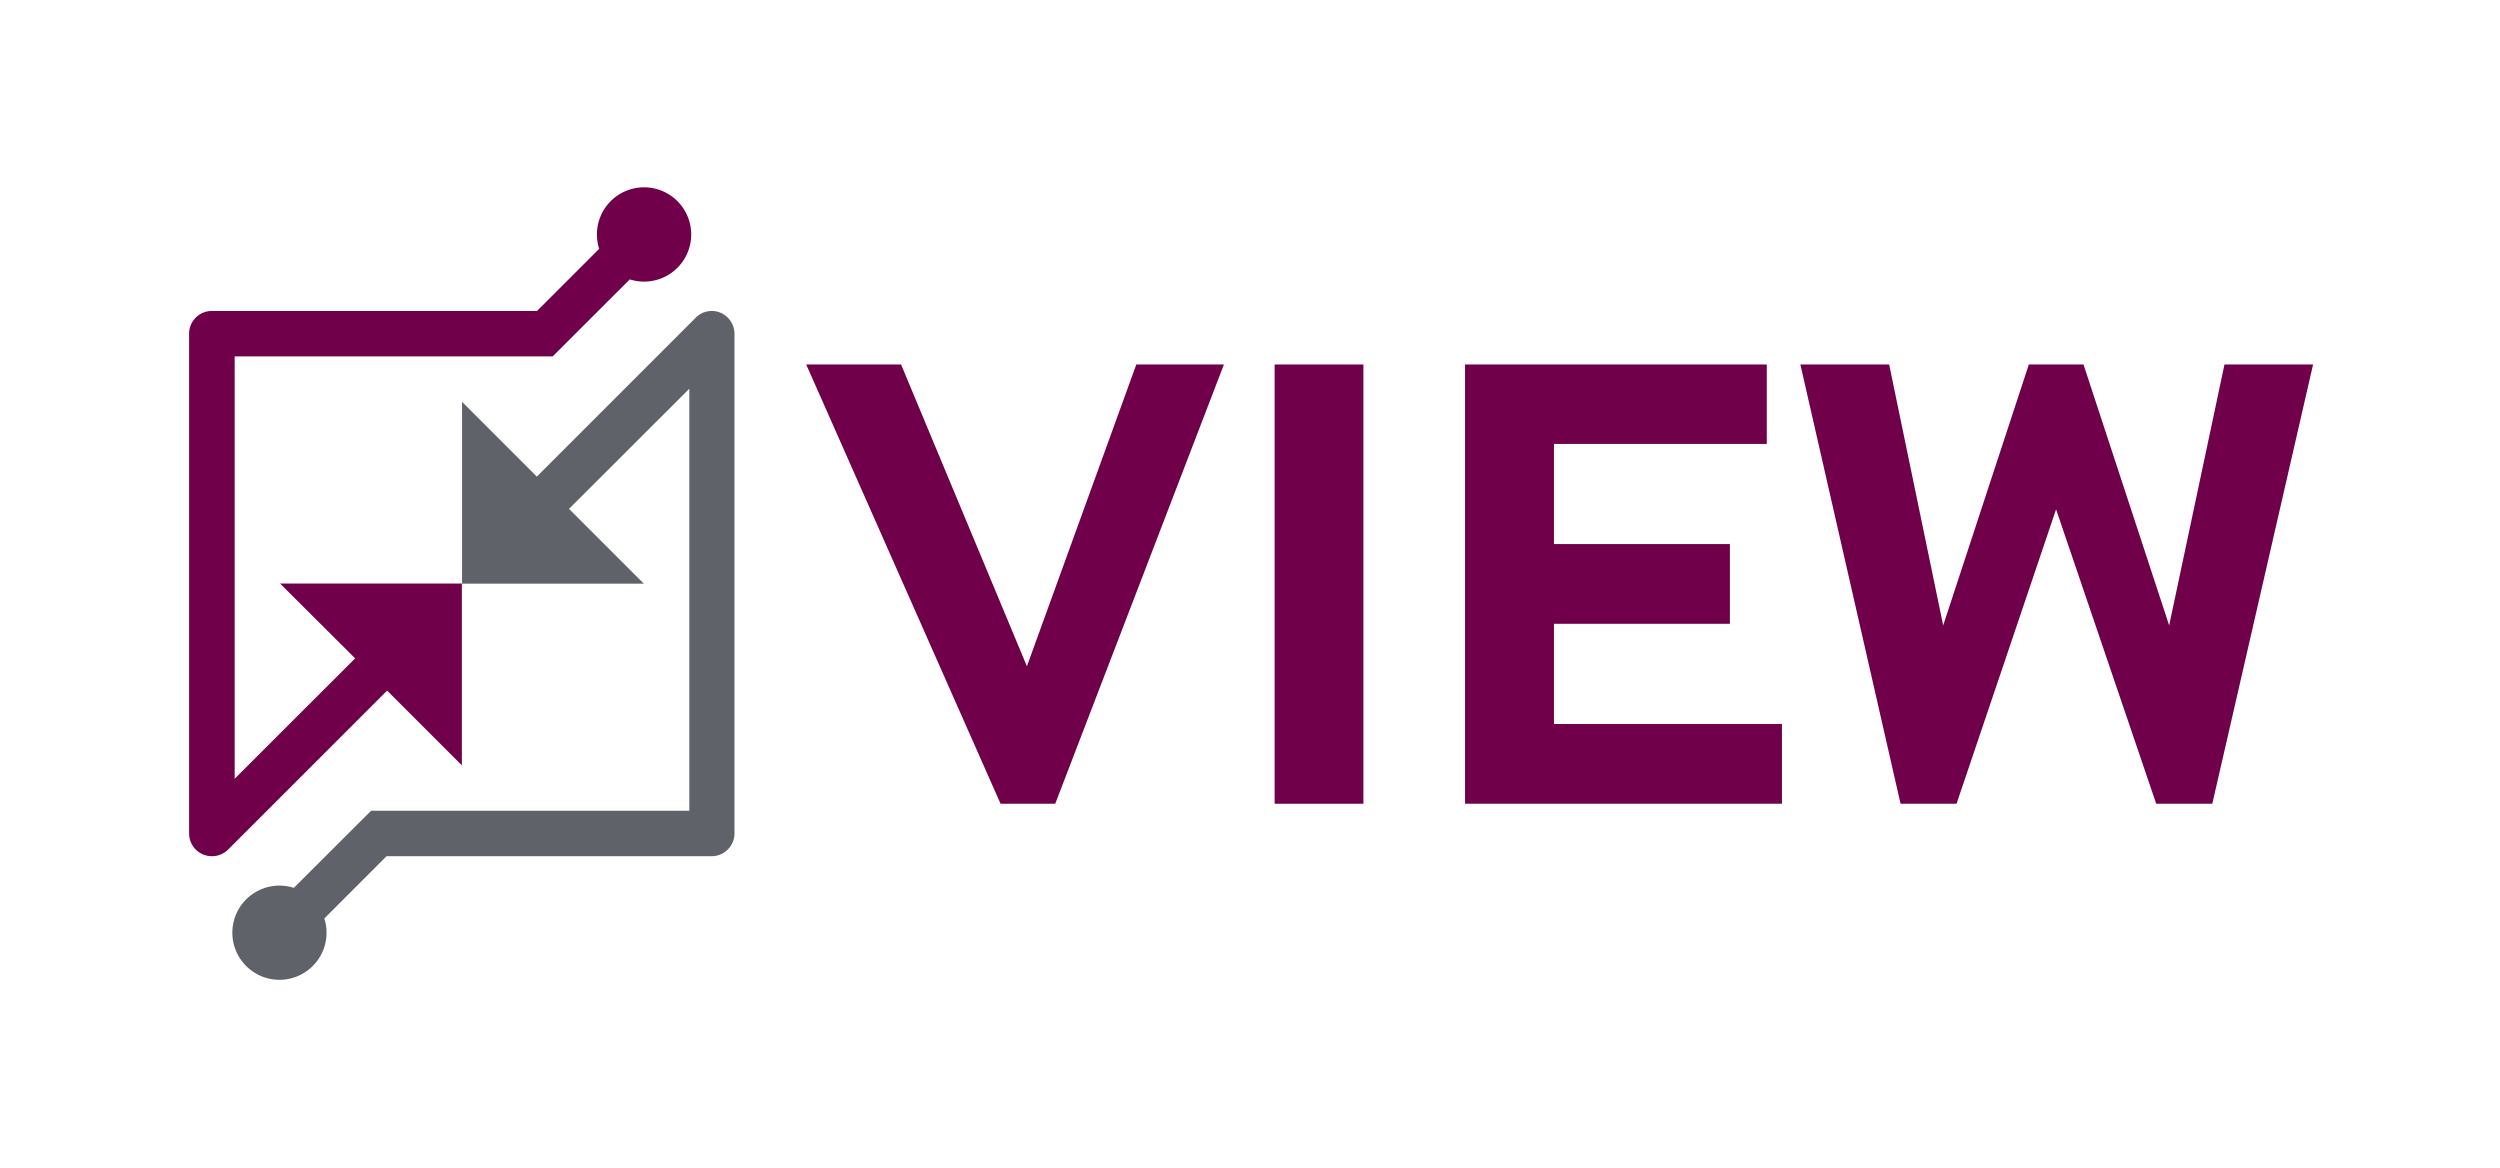 <svg id="Laag_1" data-name="Laag 1" xmlns="http://www.w3.org/2000/svg" viewBox="0 0 535 250"><path d="M76,140.89,50.22,166.65V76.27l68.05,0,16.5-16.48a10.09,10.09,0,1,0-6.55-6.54l-13.3,13.3H45.35a4.85,4.85,0,0,0-4.88,4.8v107a4.85,4.85,0,0,0,3,4.5,4.9,4.9,0,0,0,5.3-1l34.07-34.06,16,16,0-38.91H59.94Z" fill="#71004b" fill-rule="evenodd"/><path d="M154.18,66.92a4.81,4.81,0,0,0-5.3,1.07l-34,34-16-16V124.9h38.89l-16-16,25.74-25.71V173.5l-68.1,0L62.88,190a10.08,10.08,0,1,0,6.53,6.55l13.32-13.33h69.65a4.74,4.74,0,0,0,3.35-1.42,4.81,4.81,0,0,0,1.45-3.45v-107A4.93,4.93,0,0,0,154.18,66.92Z" fill="#5f6369" fill-rule="evenodd"/><path d="M214.12,172l-41.59-94h20.3l26.93,64.58,23.41-64.58h18.75l-36.1,94Z" fill="#71004b"/><path d="M272.77,172v-94h19v94Z" fill="#71004b"/><path d="M313.52,172v-94h64.57V95H332.55v21.43H370.2v17.06H332.55v21.44h48.79V172Z" fill="#71004b"/><path d="M406.72,172l-21.44-94h19l11.56,55.84,18.33-55.84h11.7l18.33,55.84,11.84-55.84H495l-21.57,94h-12L440,109,418.7,172Z" fill="#71004b"/><rect x="119" width="40" height="40" fill="none"/><rect x="40" y="210" width="40" height="40" fill="none"/><rect x="0.25" y="112" width="40" height="40" fill="none"/><rect x="495" y="66" width="40" height="40" fill="none"/></svg>